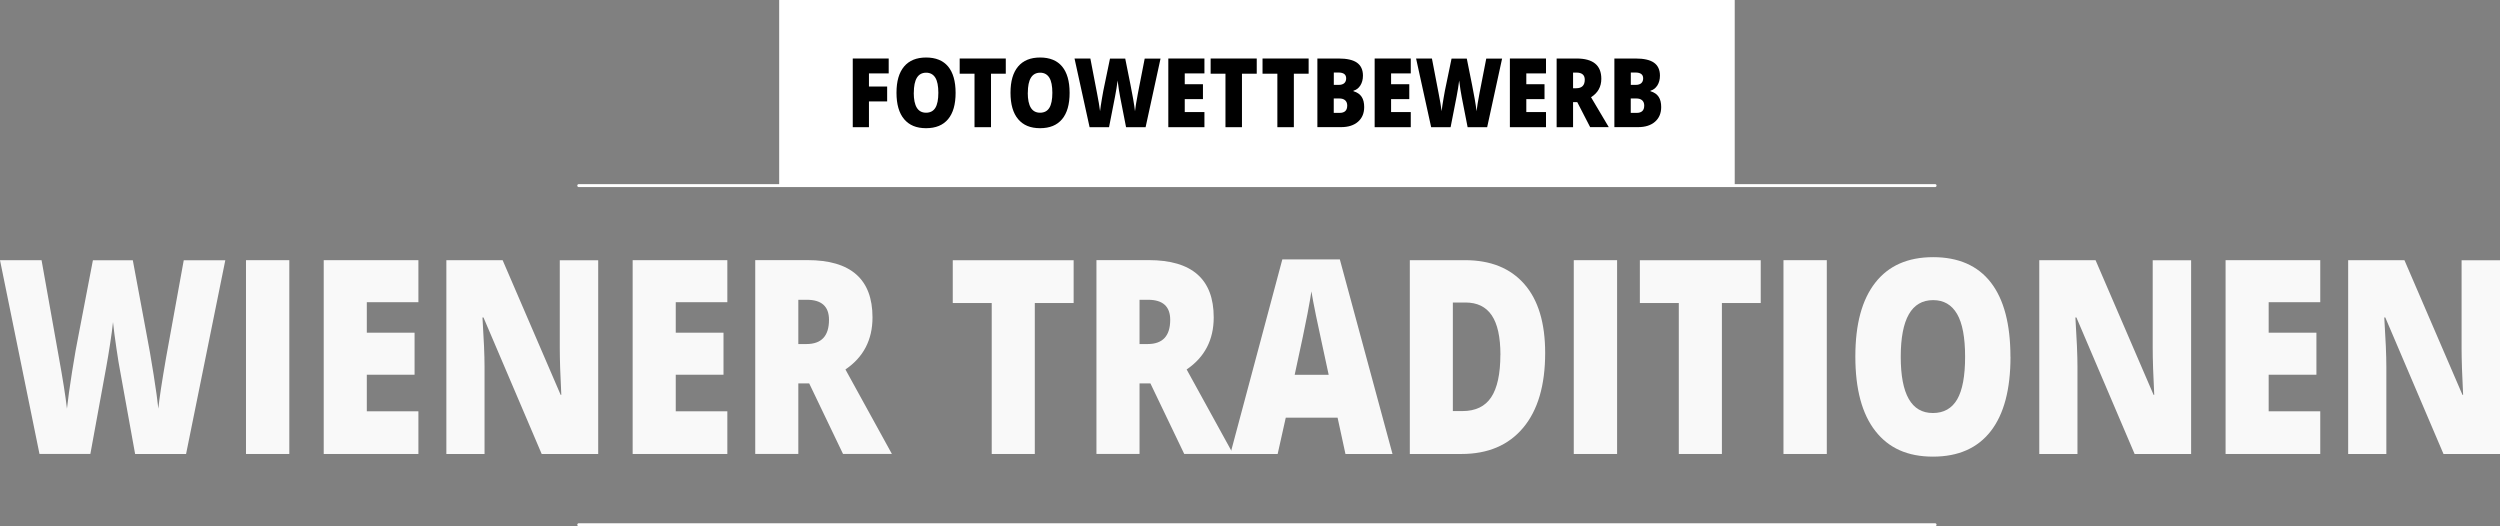<?xml version="1.0" encoding="UTF-8"?><svg id="Ebene_2" xmlns="http://www.w3.org/2000/svg" viewBox="0 0 422.98 89.03"><rect x="0" y="0" width="422.98" height="89.03" fill="#808080" stroke="none"/><defs><style>.cls-1{fill:#fff;}.cls-2{fill:#f9f9f9;}.cls-3{fill:none;stroke:#fff;stroke-linecap:round;stroke-linejoin:round;stroke-width:.5px;}</style></defs><g id="Ebene_1-2"><path class="cls-2" d="M31.48,76.81h-8.62l-2.58-14.29c-.12-.6-.32-1.79-.58-3.57s-.46-3.27-.58-4.46c-.1.97-.26,2.18-.48,3.62-.22,1.44-.44,2.77-.66,3.98s-1.11,6.11-2.69,14.71H6.68L0,44.02h7.03l2.93,16.44c.66,3.63,1.12,6.53,1.37,8.68.16-1.53.45-3.6.86-6.21.41-2.62.8-4.78,1.15-6.5l2.38-12.4h6.75l2.31,12.4c.39,1.99.79,4.28,1.2,6.88.41,2.6.68,4.54.81,5.83.16-1.66.6-4.54,1.31-8.63l2.99-16.48h7.03l-6.64,32.79Z"/><path class="cls-2" d="M41.62,76.81v-32.79h7.33v32.79h-7.33Z"/><path class="cls-2" d="M70.79,76.81h-16.02v-32.79h16.02v7.11h-8.73v5.16h8.08v7.11h-8.08v6.19h8.73v7.22Z"/><path class="cls-2" d="M101.21,76.81h-9.56l-9.85-23.1h-.17c.23,3.63.35,6.41.35,8.32v14.78h-6.46v-32.79h9.52l9.82,22.79h.11c-.17-3.3-.26-5.96-.26-7.96v-14.82h6.5v32.79Z"/><path class="cls-2" d="M123.06,76.81h-16.02v-32.79h16.02v7.11h-8.73v5.16h8.08v7.11h-8.08v6.19h8.73v7.22Z"/><path class="cls-2" d="M135.07,64.87v11.93h-7.29v-32.79h8.84c7.33,0,11,3.23,11,9.69,0,3.8-1.53,6.74-4.58,8.81l7.86,14.29h-8.27l-5.72-11.93h-1.85ZM135.07,58.21h1.37c2.55,0,3.82-1.37,3.82-4.1,0-2.26-1.25-3.39-3.75-3.39h-1.44v7.49Z"/><path class="cls-2" d="M175.08,76.81h-7.29v-25.54h-6.59v-7.24h20.45v7.24h-6.57v25.54Z"/><path class="cls-2" d="M192.8,64.87v11.93h-7.29v-32.79h8.84c7.33,0,11,3.23,11,9.69,0,3.8-1.53,6.74-4.58,8.81l7.86,14.29h-8.27l-5.72-11.93h-1.85ZM192.8,58.21h1.37c2.55,0,3.82-1.37,3.82-4.1,0-2.26-1.25-3.39-3.75-3.39h-1.44v7.49Z"/><path class="cls-2" d="M227.64,76.81l-1.33-6.14h-8.77l-1.37,6.14h-8.01l8.8-32.92h9.73l8.91,32.92h-7.97ZM224.8,63.4l-1.16-5.38c-.27-1.2-.6-2.74-.99-4.64-.39-1.9-.64-3.26-.77-4.08-.11.76-.33,2.02-.66,3.77-.33,1.75-1.05,5.2-2.17,10.34h5.74Z"/><path class="cls-2" d="M261.43,59.72c0,5.47-1.24,9.69-3.72,12.65-2.48,2.96-5.96,4.44-10.45,4.44h-8.73v-32.79h9.34c4.33,0,7.67,1.35,10.03,4.04,2.36,2.69,3.53,6.58,3.53,11.66ZM253.86,60.03c0-3-.49-5.23-1.47-6.68-.98-1.45-2.46-2.17-4.46-2.17h-2.12v18.37h1.62c2.21,0,3.84-.78,4.87-2.34,1.03-1.56,1.55-3.95,1.55-7.17Z"/><path class="cls-2" d="M266.27,76.81v-32.79h7.33v32.79h-7.33Z"/><path class="cls-2" d="M291.33,76.81h-7.29v-25.54h-6.59v-7.24h20.45v7.24h-6.57v25.54Z"/><path class="cls-2" d="M301.75,76.81v-32.79h7.33v32.79h-7.33Z"/><path class="cls-2" d="M340.16,60.37c0,5.52-1.11,9.71-3.34,12.58-2.23,2.87-5.49,4.31-9.78,4.31s-7.48-1.44-9.74-4.33c-2.26-2.88-3.39-7.09-3.39-12.6s1.12-9.62,3.37-12.5c2.25-2.88,5.51-4.32,9.79-4.32s7.55,1.43,9.76,4.28,3.32,7.05,3.32,12.58ZM321.59,60.37c0,6.34,1.81,9.51,5.44,9.51,1.84,0,3.21-.77,4.11-2.31.89-1.54,1.34-3.94,1.34-7.2s-.45-5.69-1.36-7.25-2.25-2.34-4.05-2.34c-3.65,0-5.48,3.2-5.48,9.6Z"/><path class="cls-2" d="M370.72,76.81h-9.56l-9.85-23.1h-.17c.23,3.63.35,6.41.35,8.32v14.78h-6.46v-32.79h9.52l9.82,22.79h.11c-.17-3.3-.26-5.96-.26-7.96v-14.82h6.5v32.79Z"/><path class="cls-2" d="M392.57,76.81h-16.02v-32.79h16.02v7.11h-8.73v5.16h8.08v7.11h-8.08v6.19h8.73v7.22Z"/><path class="cls-2" d="M422.98,76.81h-9.56l-9.85-23.1h-.17c.23,3.63.35,6.41.35,8.32v14.78h-6.46v-32.79h9.52l9.82,22.79h.11c-.17-3.3-.26-5.96-.26-7.96v-14.82h6.5v32.79Z"/><line class="cls-3" x1="97.92" y1="88.78" x2="327.4" y2="88.78"/><line class="cls-3" x1="97.92" y1="31.4" x2="327.4" y2="31.4"/><rect class="cls-1" x="131.83" width="161.67" height="31.4"/><path d="M147.02,21.52h-2.74v-11.62h6.08v2.52h-3.34v2.22h3.08v2.52h-3.08v4.36Z"/><path d="M161.68,15.7c0,1.96-.42,3.44-1.27,4.46-.85,1.02-2.09,1.53-3.73,1.53s-2.85-.51-3.71-1.53c-.86-1.02-1.29-2.51-1.29-4.47s.43-3.41,1.28-4.43c.86-1.02,2.1-1.53,3.73-1.53s2.88.51,3.72,1.52c.84,1.01,1.27,2.5,1.27,4.46ZM154.6,15.7c0,2.25.69,3.37,2.08,3.37.7,0,1.23-.27,1.57-.82.34-.55.51-1.4.51-2.55s-.17-2.02-.52-2.57-.86-.83-1.54-.83c-1.39,0-2.09,1.13-2.09,3.4Z"/><path d="M167.66,21.52h-2.78v-9.05h-2.51v-2.57h7.8v2.57h-2.5v9.05Z"/><path d="M180.97,15.7c0,1.96-.42,3.44-1.27,4.46-.85,1.02-2.09,1.53-3.73,1.53s-2.85-.51-3.71-1.53c-.86-1.02-1.29-2.51-1.29-4.47s.43-3.41,1.28-4.43c.86-1.02,2.1-1.53,3.73-1.53s2.88.51,3.72,1.52c.84,1.01,1.27,2.5,1.27,4.46ZM173.89,15.7c0,2.25.69,3.37,2.08,3.37.7,0,1.23-.27,1.57-.82.34-.55.51-1.4.51-2.55s-.17-2.02-.52-2.57-.86-.83-1.54-.83c-1.39,0-2.09,1.13-2.09,3.4Z"/><path d="M193.81,21.52h-3.29l-.99-5.06c-.05-.21-.12-.63-.22-1.26-.1-.63-.17-1.16-.22-1.58-.04.34-.1.77-.18,1.28-.08.51-.17.98-.25,1.41-.08.43-.42,2.17-1.02,5.21h-3.29l-2.55-11.62h2.68l1.12,5.83c.25,1.29.43,2.31.52,3.08.06-.54.17-1.27.33-2.2.16-.93.3-1.7.44-2.3l.91-4.39h2.58l.88,4.39c.15.71.3,1.52.46,2.44s.26,1.61.31,2.07c.06-.59.23-1.61.5-3.06l1.14-5.84h2.68l-2.53,11.62Z"/><path d="M203.78,21.52h-6.11v-11.62h6.11v2.52h-3.33v1.83h3.08v2.52h-3.08v2.19h3.33v2.56Z"/><path d="M210.12,21.52h-2.78v-9.05h-2.51v-2.57h7.8v2.57h-2.5v9.05Z"/><path d="M218.9,21.52h-2.78v-9.05h-2.51v-2.57h7.8v2.57h-2.5v9.05Z"/><path d="M222.88,9.9h3.59c1.4,0,2.44.23,3.11.7s1.02,1.2,1.02,2.19c0,.65-.15,1.21-.44,1.67s-.69.76-1.17.89v.08c.64.19,1.1.51,1.39.95.29.44.43,1.02.43,1.73,0,1.05-.35,1.88-1.05,2.49s-1.66.91-2.87.91h-4v-11.62ZM225.66,14.36h.84c.4,0,.71-.09.93-.28.22-.19.33-.46.33-.83,0-.65-.44-.98-1.31-.98h-.78v2.08ZM225.66,16.66v2.44h.98c.87,0,1.3-.41,1.3-1.24,0-.39-.12-.68-.35-.89-.23-.21-.57-.31-1.01-.31h-.92Z"/><path d="M238.69,21.52h-6.11v-11.62h6.11v2.52h-3.33v1.83h3.08v2.52h-3.08v2.19h3.33v2.56Z"/><path d="M251.6,21.52h-3.29l-.99-5.06c-.05-.21-.12-.63-.22-1.26-.1-.63-.17-1.16-.22-1.58-.04.34-.1.77-.18,1.28-.08.51-.17.98-.25,1.41-.08.43-.42,2.17-1.02,5.21h-3.29l-2.55-11.62h2.68l1.12,5.83c.25,1.29.43,2.31.52,3.08.06-.54.17-1.27.33-2.2.16-.93.3-1.7.44-2.3l.91-4.39h2.58l.88,4.39c.15.71.3,1.52.46,2.44s.26,1.61.31,2.07c.06-.59.23-1.61.5-3.06l1.14-5.84h2.68l-2.53,11.62Z"/><path d="M261.57,21.52h-6.11v-11.62h6.11v2.52h-3.33v1.83h3.08v2.52h-3.08v2.19h3.33v2.56Z"/><path d="M266.15,17.29v4.23h-2.78v-11.62h3.37c2.79,0,4.19,1.14,4.19,3.43,0,1.35-.58,2.39-1.74,3.12l3,5.06h-3.15l-2.18-4.23h-.7ZM266.15,14.93h.52c.97,0,1.46-.48,1.46-1.45,0-.8-.48-1.2-1.43-1.2h-.55v2.65Z"/><path d="M273.13,9.9h3.59c1.4,0,2.44.23,3.11.7s1.02,1.2,1.02,2.19c0,.65-.15,1.21-.44,1.67-.3.46-.69.76-1.17.89v.08c.64.19,1.1.51,1.39.95.29.44.43,1.02.43,1.73,0,1.05-.35,1.88-1.05,2.49s-1.66.91-2.87.91h-4v-11.62ZM275.91,14.36h.84c.4,0,.71-.09.93-.28.22-.19.33-.46.33-.83,0-.65-.44-.98-1.31-.98h-.78v2.08ZM275.91,16.66v2.44h.98c.87,0,1.3-.41,1.3-1.24,0-.39-.12-.68-.35-.89-.23-.21-.57-.31-1.01-.31h-.92Z"/></g></svg>